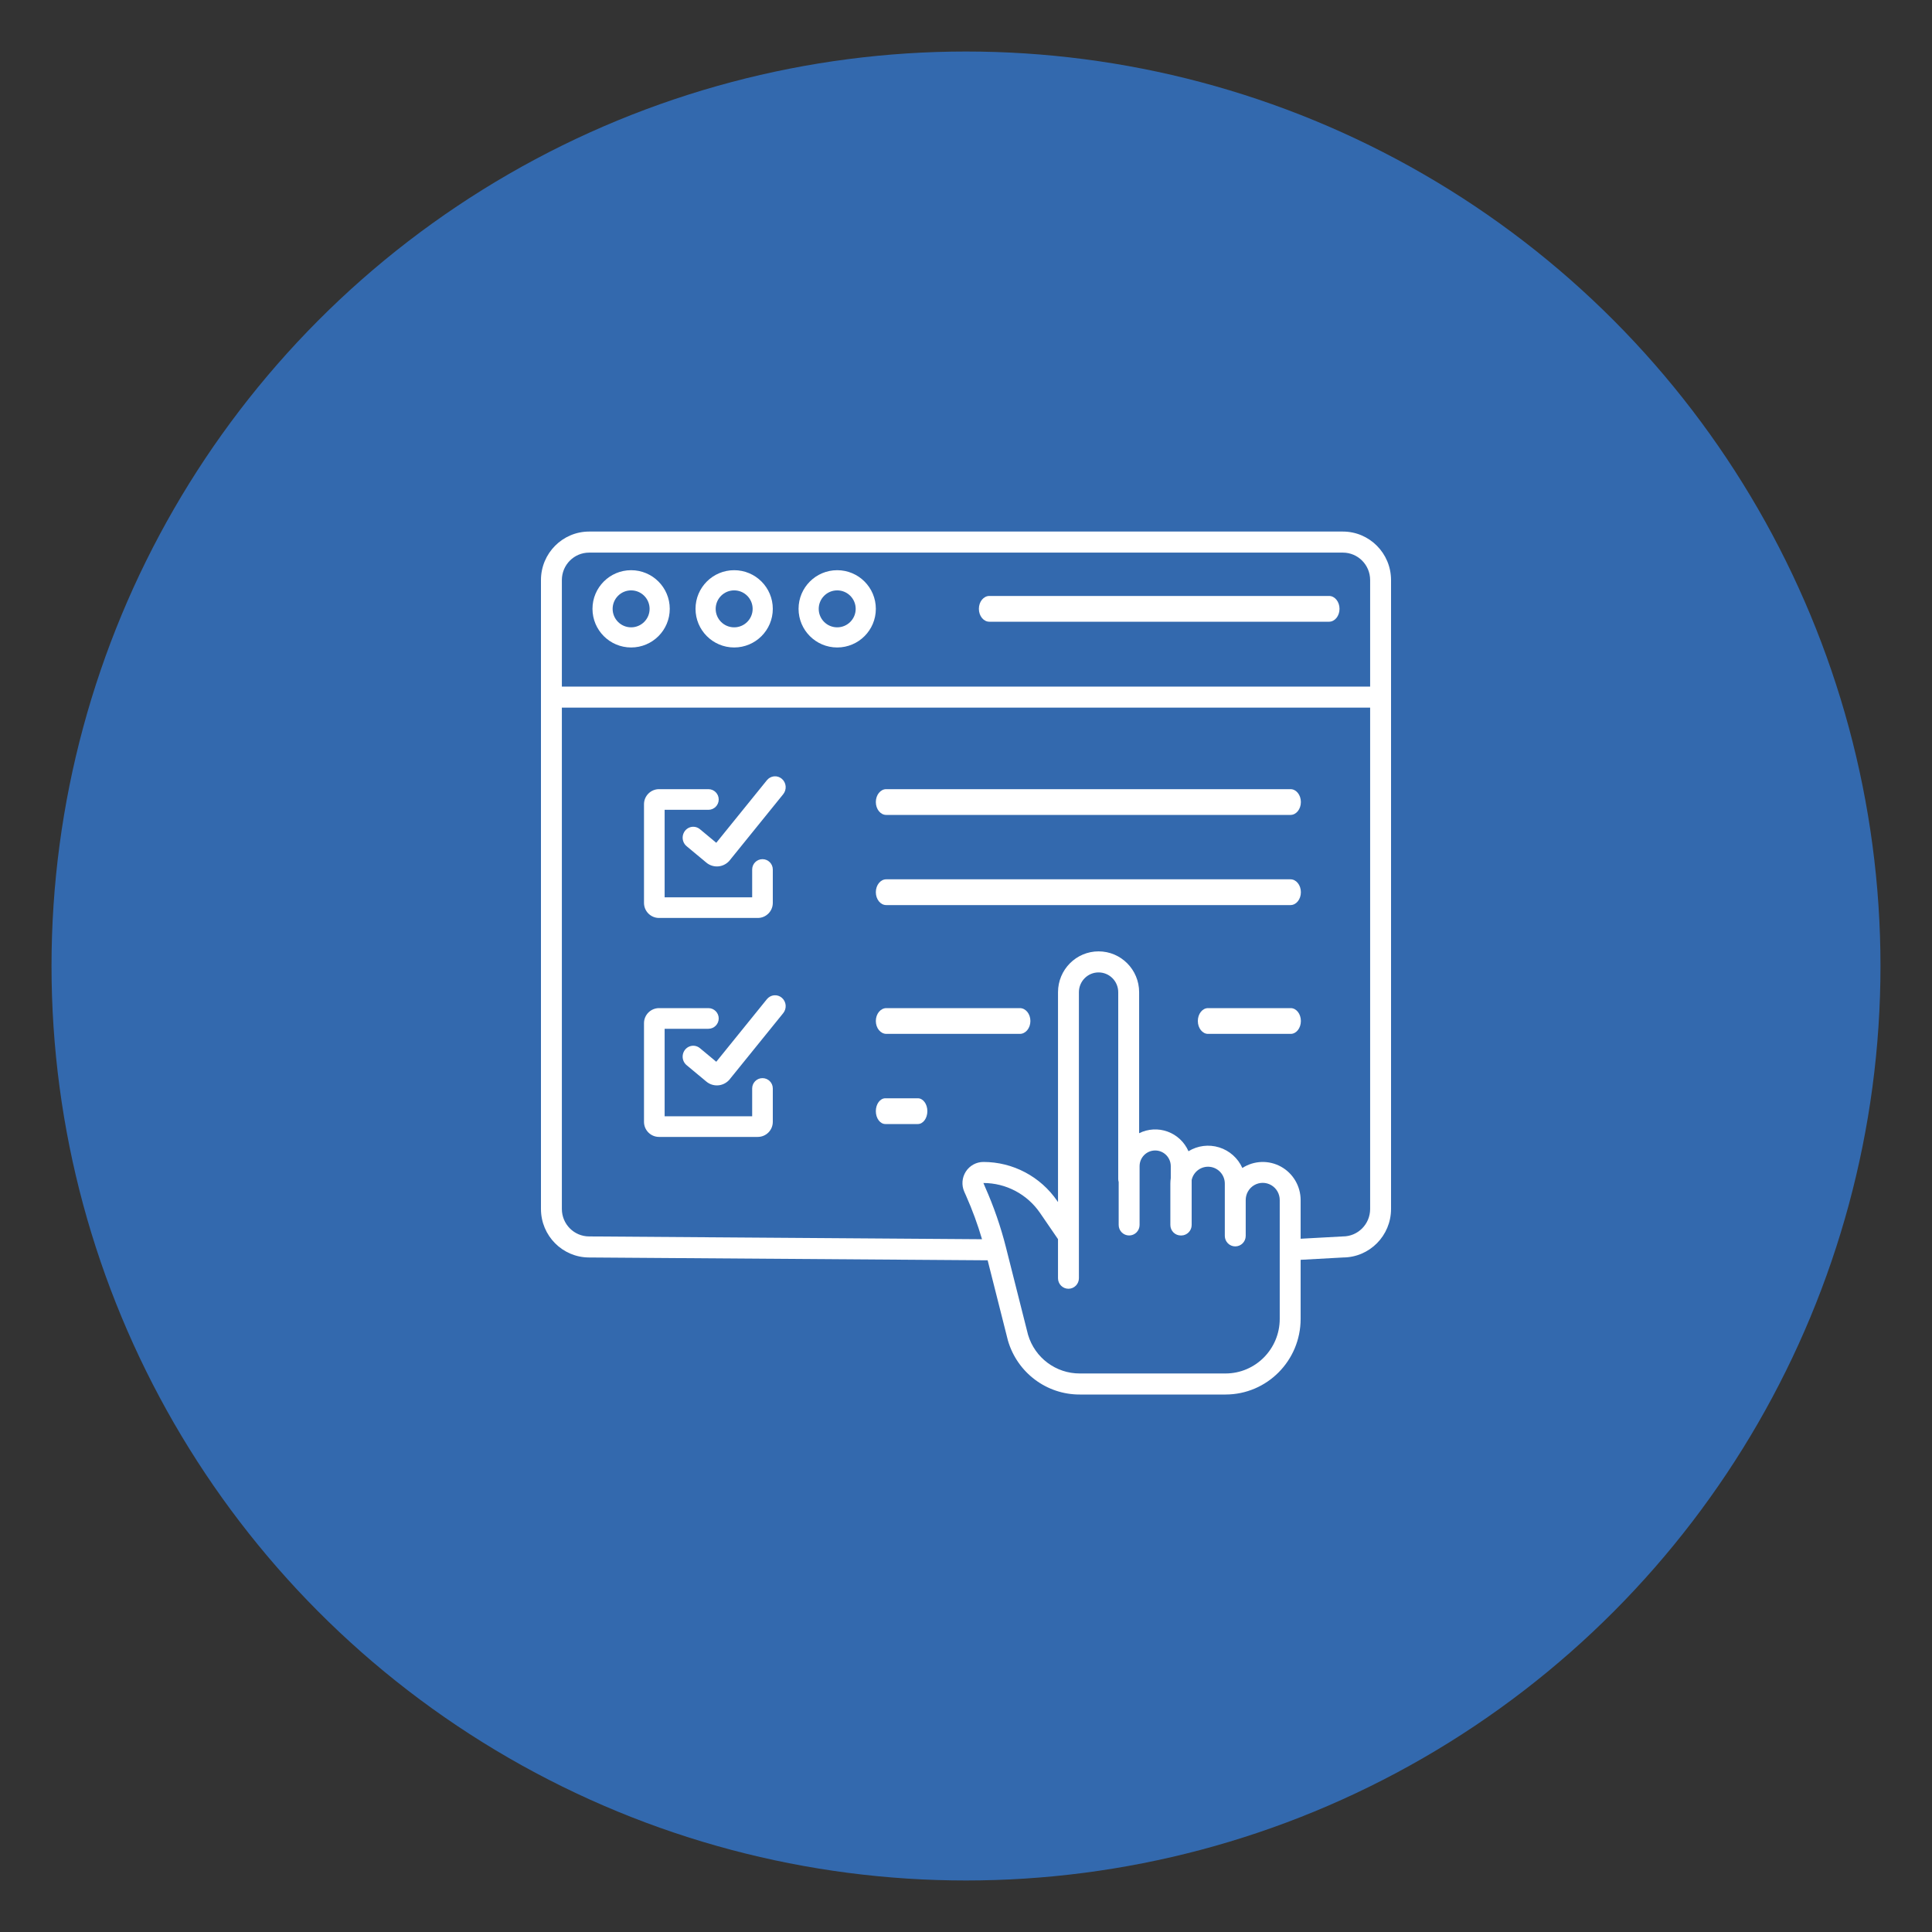 <svg xmlns="http://www.w3.org/2000/svg" xmlns:xlink="http://www.w3.org/1999/xlink" width="150px" height="150px" viewBox="0 0 150 150"><rect x="0" y="0" width="150" height="150" fill="#333333" stroke="none"/><title>Start your own SEDI</title><g id="Start-your-own-SEDI" stroke="none" stroke-width="1" fill="none" fill-rule="evenodd"><circle id="Oval" fill="#3369AE" cx="75" cy="75" r="71"/><g id="registration" transform="translate(42, 41)" fill="#FFFFFF" fill-rule="nonzero"><path d="M9.167,30.27 L16.833,30.27 C17.477,30.27 17.999,29.747 18,29.103 L18,26.508 C18,26.065 17.641,25.706 17.199,25.706 C16.757,25.706 16.398,26.065 16.398,26.508 L16.398,28.667 L9.602,28.667 L9.602,21.874 L13,21.874 C13.442,21.874 13.801,21.515 13.801,21.072 C13.801,20.629 13.442,20.27 13,20.27 L9.167,20.27 C8.523,20.271 8.001,20.794 8,21.438 L8,29.103 C8.001,29.747 8.523,30.27 9.167,30.27 L9.167,30.27 Z" id="Path"/><path d="M18.703,19.467 C18.535,19.323 18.318,19.254 18.101,19.274 C17.883,19.295 17.682,19.403 17.542,19.576 L13.611,24.434 L12.35,23.385 C12.121,23.19 11.809,23.137 11.531,23.245 C11.254,23.354 11.055,23.607 11.01,23.909 C10.965,24.21 11.081,24.514 11.314,24.703 L12.83,25.965 C13.346,26.401 14.099,26.367 14.576,25.885 L14.609,25.853 L18.809,20.661 C18.949,20.488 19.017,20.265 18.997,20.041 C18.977,19.817 18.871,19.61 18.703,19.467 L18.703,19.467 Z" id="Path"/><path d="M58.196,20.27 L26.804,20.27 C26.36,20.27 26,20.718 26,21.27 C26,21.823 26.36,22.27 26.804,22.27 L58.196,22.27 C58.64,22.27 59,21.823 59,21.27 C59,20.718 58.64,20.27 58.196,20.27 Z" id="Path"/><path d="M58.196,27.27 L26.804,27.27 C26.36,27.27 26,27.718 26,28.27 C26,28.823 26.36,29.27 26.804,29.27 L58.196,29.27 C58.64,29.27 59,28.823 59,28.27 C59,27.718 58.64,27.27 58.196,27.27 L58.196,27.27 Z" id="Path"/><path d="M17.199,42.706 C16.757,42.706 16.398,43.065 16.398,43.508 L16.398,45.667 L9.602,45.667 L9.602,38.874 L13,38.874 C13.442,38.874 13.801,38.515 13.801,38.072 C13.801,37.629 13.442,37.27 13,37.27 L9.167,37.27 C8.523,37.271 8.001,37.794 8,38.438 L8,46.102 C8.001,46.747 8.523,47.27 9.167,47.27 L16.833,47.27 C17.477,47.27 17.999,46.747 18,46.102 L18,43.508 C18,43.065 17.641,42.706 17.199,42.706 L17.199,42.706 Z" id="Path"/><path d="M18.703,36.467 C18.535,36.323 18.318,36.254 18.101,36.274 C17.883,36.295 17.682,36.403 17.542,36.576 L13.611,41.435 L12.349,40.385 C12.121,40.191 11.808,40.137 11.531,40.246 C11.254,40.354 11.055,40.607 11.01,40.909 C10.964,41.21 11.08,41.513 11.313,41.703 L12.829,42.964 C13.345,43.401 14.098,43.367 14.575,42.885 L14.608,42.852 L18.809,37.66 C18.949,37.487 19.017,37.265 18.997,37.041 C18.977,36.817 18.871,36.61 18.703,36.467 L18.703,36.467 Z" id="Path"/><path d="M58.21,37.27 L51.79,37.27 C51.354,37.27 51,37.718 51,38.27 C51,38.823 51.354,39.27 51.79,39.27 L58.21,39.27 C58.646,39.27 59,38.823 59,38.27 C59,37.718 58.646,37.27 58.21,37.27 L58.21,37.27 Z" id="Path"/><path d="M37.182,37.27 L26.818,37.27 C26.366,37.27 26,37.718 26,38.27 C26,38.823 26.366,39.27 26.818,39.27 L37.182,39.27 C37.634,39.27 38,38.823 38,38.27 C38,37.718 37.634,37.27 37.182,37.27 Z" id="Path"/><path d="M29.261,44.27 L26.739,44.27 C26.331,44.27 26,44.718 26,45.27 C26,45.823 26.331,46.27 26.739,46.27 L29.261,46.27 C29.669,46.27 30,45.823 30,45.27 C30,44.718 29.669,44.27 29.261,44.27 L29.261,44.27 Z" id="Path"/><path d="M62.262,0.27 L3.738,0.27 C1.675,0.273 0.002,1.956 0,4.033 L0,52.867 C0.002,54.942 1.671,56.625 3.732,56.63 L34.681,56.85 L36.249,63.053 C36.252,63.065 36.255,63.076 36.258,63.087 C36.986,65.576 39.261,67.282 41.839,67.27 L53.154,67.27 C56.371,67.266 58.978,64.64 58.981,61.401 L58.981,56.812 L62.286,56.63 C64.34,56.615 65.998,54.936 66,52.867 L66,4.033 C65.998,1.956 64.325,0.273 62.262,0.27 L62.262,0.27 Z M3.738,1.905 L62.262,1.905 C63.43,1.906 64.376,2.858 64.377,4.033 L64.377,12.306 L1.623,12.306 L1.623,4.033 C1.624,2.858 2.57,1.906 3.738,1.905 Z M57.358,61.401 C57.356,63.738 55.475,65.633 53.154,65.636 L41.839,65.636 C39.985,65.644 38.348,64.422 37.817,62.633 L36.1,55.837 C35.695,54.236 35.155,52.673 34.485,51.166 L34.352,50.848 C36.108,50.848 37.751,51.717 38.748,53.172 L40.143,55.207 L40.143,58.242 C40.143,58.693 40.507,59.059 40.955,59.059 C41.403,59.059 41.766,58.693 41.766,58.242 L41.766,36.035 C41.766,35.186 42.45,34.498 43.293,34.498 C44.136,34.498 44.819,35.186 44.819,36.035 L44.819,50.539 C44.819,50.619 44.831,50.698 44.854,50.775 L44.854,54.105 C44.854,54.557 45.217,54.922 45.665,54.922 C46.113,54.922 46.477,54.557 46.477,54.105 L46.477,49.542 C46.477,48.869 47.019,48.323 47.687,48.323 C48.356,48.323 48.898,48.869 48.898,49.542 L48.898,50.468 C48.877,50.61 48.866,50.754 48.866,50.899 L48.866,54.106 C48.866,54.557 49.229,54.923 49.677,54.923 L49.693,54.923 C49.693,54.923 49.704,54.923 49.709,54.923 C50.157,54.923 50.521,54.557 50.521,54.106 L50.521,50.614 C50.664,49.96 51.273,49.519 51.934,49.592 C52.595,49.665 53.096,50.228 53.094,50.898 L53.094,54.953 C53.094,55.404 53.458,55.77 53.906,55.77 C54.354,55.77 54.717,55.404 54.717,54.953 L54.717,52.179 C54.713,51.701 54.963,51.257 55.374,51.016 C55.784,50.776 56.291,50.776 56.701,51.016 C57.112,51.257 57.362,51.701 57.358,52.179 L57.358,61.401 Z M62.263,54.997 C62.248,54.997 62.233,54.997 62.218,54.998 L58.981,55.175 L58.981,52.179 C58.982,51.097 58.397,50.1 57.454,49.579 C56.511,49.059 55.361,49.098 54.456,49.682 C54.111,48.914 53.455,48.331 52.655,48.083 C51.855,47.834 50.988,47.942 50.273,48.381 C49.962,47.672 49.377,47.122 48.654,46.858 C47.931,46.594 47.132,46.639 46.442,46.982 L46.442,36.035 C46.442,34.284 45.032,32.864 43.293,32.864 C41.554,32.864 40.144,34.284 40.144,36.035 L40.144,52.33 L40.084,52.243 C38.784,50.346 36.641,49.214 34.352,49.214 C33.8,49.214 33.286,49.496 32.986,49.962 C32.686,50.429 32.641,51.017 32.866,51.524 L33.003,51.832 C33.49,52.931 33.905,54.06 34.244,55.213 L3.737,54.996 C2.57,54.994 1.625,54.042 1.623,52.867 L1.623,13.94 L64.377,13.94 L64.377,52.867 C64.376,54.043 63.43,54.995 62.262,54.996 L62.263,54.997 Z" id="Shape"/><path d="M7,9.27 C8.657,9.27 10,7.927 10,6.27 C10,4.614 8.657,3.27 7,3.27 C5.343,3.27 4,4.614 4,6.27 C4.002,7.927 5.344,9.269 7,9.27 Z M7,4.837 C7.792,4.837 8.435,5.479 8.435,6.272 C8.435,7.064 7.792,7.706 7,7.706 C6.208,7.706 5.565,7.064 5.565,6.272 C5.566,5.479 6.208,4.837 7,4.837 L7,4.837 Z" id="Shape"/><path d="M15,9.27 C16.657,9.27 18,7.927 18,6.27 C18,4.614 16.657,3.27 15,3.27 C13.343,3.27 12,4.614 12,6.27 C12.002,7.927 13.344,9.269 15,9.27 L15,9.27 Z M15,4.837 C15.792,4.837 16.435,5.479 16.435,6.272 C16.435,7.064 15.792,7.706 15,7.706 C14.208,7.706 13.565,7.064 13.565,6.272 C13.566,5.479 14.208,4.837 15,4.837 L15,4.837 Z" id="Shape"/><path d="M23,9.27 C24.657,9.27 26,7.927 26,6.27 C26,4.614 24.657,3.27 23,3.27 C21.343,3.27 20,4.614 20,6.27 C20.002,7.927 21.344,9.269 23,9.27 Z M23,4.837 C23.792,4.837 24.435,5.479 24.435,6.272 C24.435,7.064 23.792,7.706 23,7.706 C22.208,7.706 21.565,7.064 21.565,6.272 C21.566,5.479 22.208,4.837 23,4.837 L23,4.837 Z" id="Shape"/><path d="M34.812,7.27 L61.188,7.27 C61.637,7.27 62,6.823 62,6.27 C62,5.718 61.637,5.27 61.188,5.27 L34.812,5.27 C34.363,5.27 34,5.718 34,6.27 C34,6.823 34.363,7.27 34.812,7.27 L34.812,7.27 Z" id="Path"/></g></g></svg>